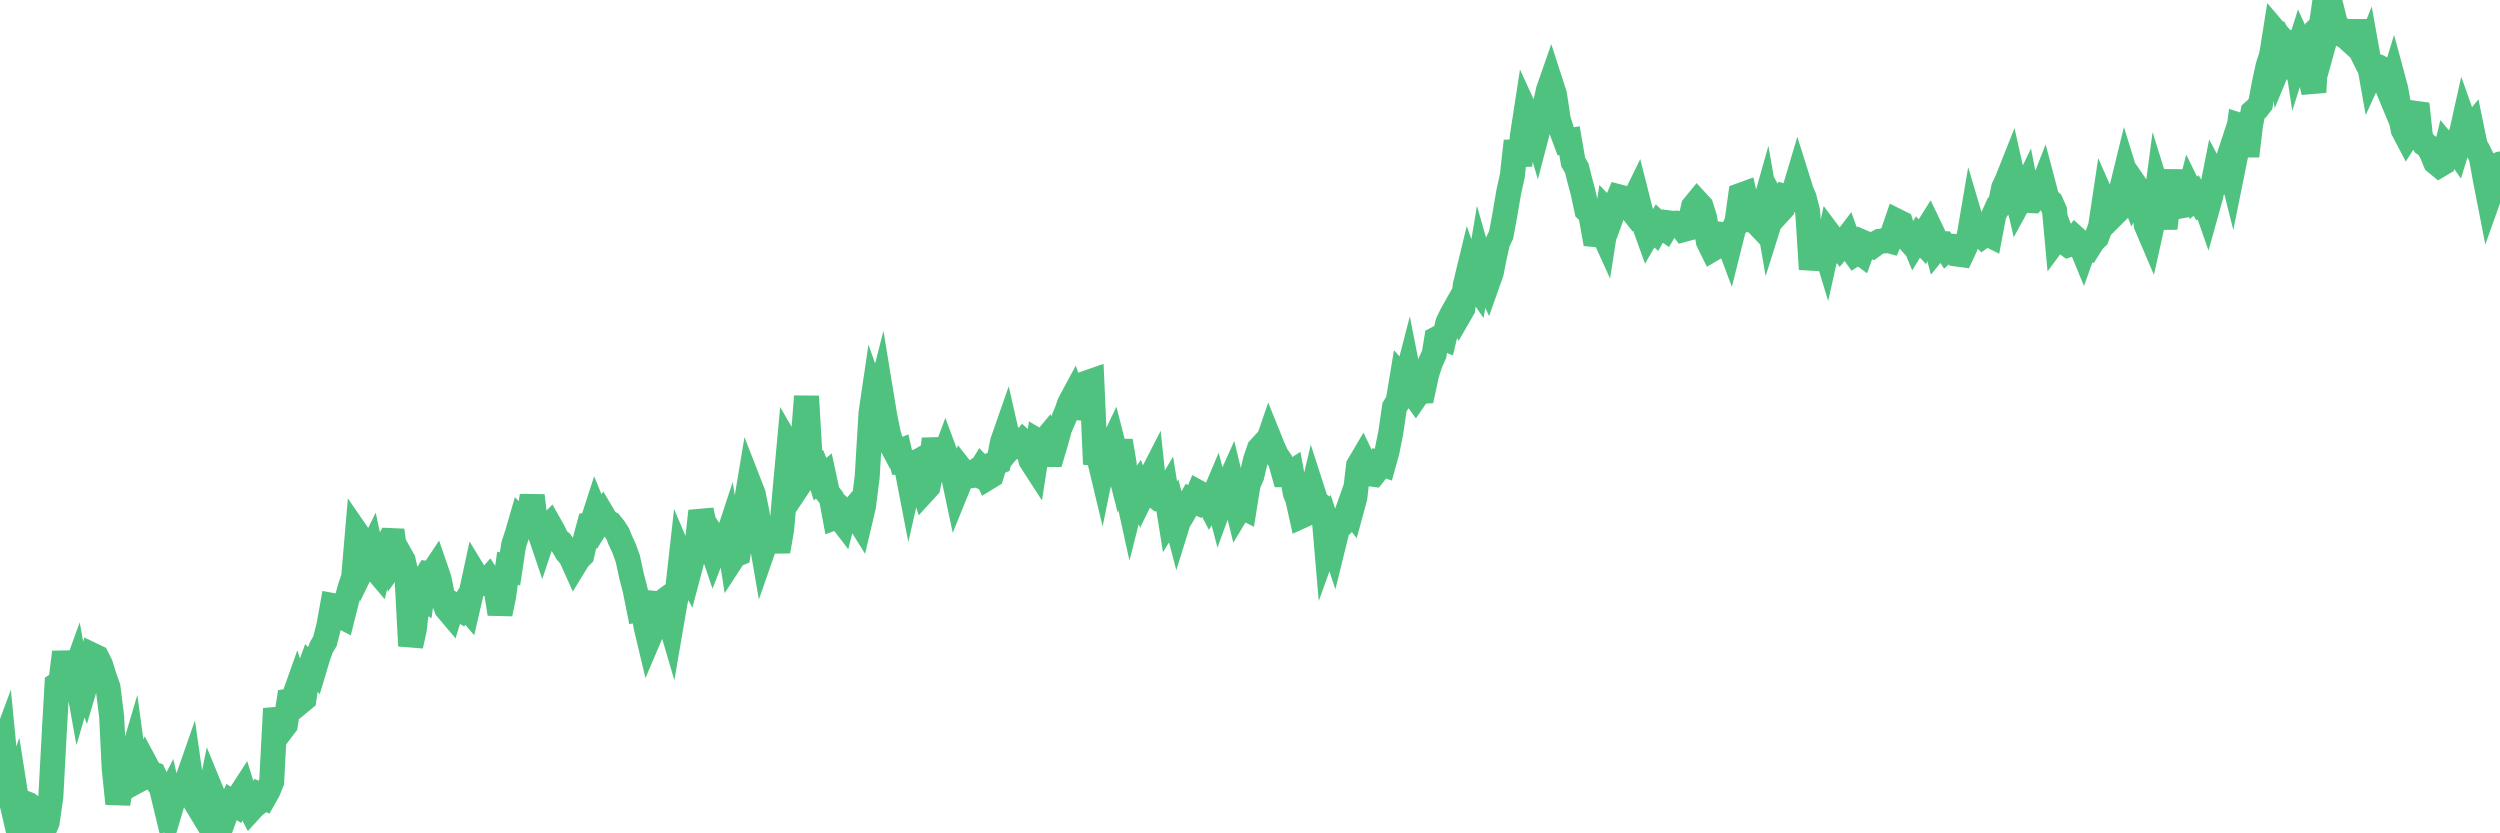 <?xml version="1.0"?><svg width="150px" height="50px" xmlns="http://www.w3.org/2000/svg" xmlns:xlink="http://www.w3.org/1999/xlink"> <polyline fill="none" stroke="#4fc280" stroke-width="1.5px" stroke-linecap="round" stroke-miterlimit="5" points="0.00,45.28 0.22,44.69 0.45,47.06 0.67,48.00 0.89,47.36 1.12,48.82 1.34,50.00 1.56,48.21 1.71,48.27 1.94,48.44 2.16,49.28 2.38,49.86 2.61,49.85 2.83,49.34 3.05,47.80 3.28,43.52 3.42,41.08 3.65,40.93 3.87,39.13 4.09,40.51 4.32,40.83 4.54,40.22 4.76,41.44 4.99,40.65 5.14,41.06 5.36,40.32 5.58,39.33 5.81,39.44 6.03,39.88 6.25,40.59 6.48,41.24 6.70,43.00 6.85,46.09 7.07,48.22 7.30,46.86 7.52,46.82 7.74,46.04 7.97,45.26 8.19,46.87 8.41,46.75 8.56,46.50 8.78,45.95 9.01,46.38 9.23,46.46 9.45,46.93 9.68,47.25 9.90,48.16 10.12,47.73 10.27,48.40 10.50,47.63 10.72,47.59 10.94,47.43 11.17,47.01 11.39,46.38 11.61,47.93 11.84,48.31 11.98,47.60 12.21,47.66 12.43,48.48 12.65,47.40 12.88,47.96 13.10,48.21 13.32,49.44 13.55,48.81 13.70,48.65 13.92,48.14 14.14,48.28 14.37,47.76 14.59,47.42 14.81,48.13 15.04,48.57 15.26,48.33 15.41,48.22 15.63,47.73 15.86,47.84 16.08,47.45 16.30,46.91 16.53,42.52 16.75,43.48 16.90,43.78 17.12,43.49 17.34,42.06 17.57,42.02 17.79,41.40 18.01,42.12 18.24,41.93 18.46,40.42 18.61,40.01 18.83,40.23 19.06,39.46 19.28,38.84 19.50,38.47 19.73,37.55 19.95,36.33 20.17,36.37 20.32,36.90 20.55,37.02 20.77,36.14 20.99,35.32 21.22,34.62 21.44,32.05 21.66,32.37 21.89,32.39 22.03,33.51 22.26,33.04 22.48,34.08 22.70,34.34 22.93,33.38 23.15,32.82 23.37,32.43 23.60,32.44 23.75,33.54 23.97,33.23 24.19,33.62 24.42,34.65 24.64,38.75 24.86,37.75 25.09,35.70 25.31,35.84 25.46,34.77 25.68,34.41 25.91,34.44 26.13,34.11 26.35,34.75 26.58,35.93 26.80,36.51 27.02,36.77 27.17,36.28 27.39,36.43 27.62,36.57 27.84,36.23 28.06,36.49 28.29,35.50 28.51,34.48 28.73,34.84 28.88,34.91 29.11,34.99 29.33,34.74 29.55,35.08 29.78,35.44 30.00,36.83 30.22,35.76 30.45,34.09 30.60,34.14 30.82,32.69 31.04,32.02 31.26,31.26 31.49,31.49 31.71,31.25 31.93,29.74 32.08,30.98 32.31,31.74 32.53,32.39 32.75,31.73 32.98,31.50 33.20,31.89 33.42,32.35 33.65,32.54 33.80,32.76 34.02,33.14 34.24,33.38 34.47,33.89 34.69,33.53 34.91,33.31 35.14,32.28 35.36,31.47 35.51,31.44 35.73,30.76 35.95,31.30 36.18,30.93 36.40,31.30 36.62,31.41 36.85,31.70 37.07,32.04 37.22,32.42 37.44,32.89 37.67,33.53 37.89,34.55 38.11,35.40 38.34,36.55 38.56,36.50 38.78,37.67 38.93,38.30 39.16,37.76 39.38,36.21 39.60,36.23 39.83,36.06 40.05,36.75 40.27,37.50 40.50,36.16 40.64,35.52 40.87,33.47 41.09,33.99 41.31,34.41 41.54,33.54 41.76,33.23 41.98,31.28 42.21,31.26 42.36,31.95 42.58,32.48 42.80,33.13 43.03,32.54 43.25,32.87 43.47,32.82 43.70,32.12 43.92,33.54 44.07,33.31 44.29,33.22 44.52,31.64 44.74,30.36 44.96,29.04 45.19,29.63 45.41,30.70 45.63,32.12 45.78,32.99 46.00,32.36 46.23,32.03 46.45,31.97 46.67,33.08 46.90,31.75 47.12,29.23 47.34,26.84 47.49,27.10 47.72,29.42 47.94,29.09 48.16,26.77 48.39,23.78 48.61,27.54 48.83,27.62 48.98,28.00 49.21,28.74 49.43,28.56 49.65,29.58 49.88,29.86 50.10,31.05 50.32,30.97 50.55,31.27 50.69,30.72 50.92,30.93 51.14,30.66 51.36,30.93 51.59,31.30 51.81,30.37 52.03,28.62 52.26,24.79 52.41,23.77 52.63,24.39 52.85,23.52 53.08,24.92 53.30,26.01 53.52,26.75 53.75,27.18 53.97,27.09 54.12,27.74 54.34,27.74 54.56,28.88 54.79,27.87 55.01,27.74 55.23,28.67 55.46,29.44 55.68,29.20 55.83,28.49 56.05,26.33 56.28,27.74 56.50,27.81 56.72,27.22 56.95,27.84 57.17,28.38 57.39,29.42 57.54,29.05 57.77,28.30 57.99,28.58 58.21,28.55 58.44,28.37 58.66,28.48 58.88,28.12 59.11,28.37 59.25,28.67 59.48,28.53 59.70,27.80 59.92,27.71 60.15,26.52 60.37,25.89 60.59,26.86 60.82,26.58 60.97,26.81 61.19,26.80 61.41,26.52 61.64,26.73 61.86,27.63 62.08,27.97 62.31,26.49 62.53,26.62 62.68,26.44 62.90,27.27 63.13,27.27 63.35,26.53 63.57,25.72 63.80,25.19 64.02,24.66 64.17,24.22 64.39,23.81 64.61,24.46 64.84,24.48 65.06,23.85 65.28,22.95 65.51,22.87 65.73,27.85 65.88,27.21 66.10,28.13 66.33,27.01 66.55,27.05 66.77,26.59 67.00,27.49 67.22,26.46 67.44,27.76 67.59,29.33 67.82,30.38 68.04,29.51 68.26,29.19 68.49,29.79 68.71,29.34 68.93,28.88 69.16,28.43 69.30,29.75 69.53,29.93 69.75,29.93 69.97,29.56 70.20,31.01 70.42,30.65 70.64,31.49 70.87,30.75 71.02,30.76 71.24,30.38 71.46,29.99 71.69,30.09 71.91,29.56 72.13,29.68 72.36,29.84 72.58,30.26 72.73,30.01 72.95,29.49 73.17,30.34 73.40,29.71 73.62,29.26 73.84,28.77 74.07,29.73 74.29,30.62 74.44,30.37 74.66,30.48 74.89,29.05 75.11,28.55 75.33,27.60 75.56,26.93 75.78,26.69 76.00,26.74 76.15,26.30 76.38,26.87 76.60,27.34 76.82,27.66 77.05,28.48 77.27,28.48 77.49,28.34 77.72,29.59 77.86,29.93 78.09,30.96 78.31,30.86 78.53,30.45 78.76,29.47 78.98,30.15 79.20,30.30 79.43,30.84 79.58,32.59 79.80,31.98 80.02,32.65 80.25,31.72 80.47,31.51 80.69,31.12 80.92,30.47 81.07,30.66 81.29,29.85 81.51,27.94 81.74,27.55 81.96,28.01 82.18,28.43 82.41,28.46 82.63,28.18 82.78,27.81 83.00,27.88 83.22,27.09 83.45,25.94 83.67,24.43 83.89,24.08 84.12,22.69 84.34,22.94 84.49,22.36 84.71,23.48 84.94,23.80 85.16,23.48 85.38,23.47 85.61,22.41 85.83,21.74 86.05,21.25 86.20,20.33 86.43,20.21 86.65,20.30 86.87,19.37 87.10,18.89 87.32,18.50 87.54,18.91 87.77,18.51 87.91,17.14 88.14,16.19 88.36,16.81 88.58,17.13 88.81,15.75 89.03,16.52 89.25,16.99 89.48,16.34 89.63,15.56 89.85,14.56 90.07,14.09 90.30,12.84 90.52,11.54 90.74,10.55 90.97,8.46 91.19,9.94 91.34,8.18 91.56,6.75 91.79,7.25 92.01,7.21 92.23,7.96 92.46,7.08 92.68,6.44 92.90,5.43 93.05,5.00 93.27,5.68 93.50,7.18 93.72,7.89 93.94,8.48 94.17,8.44 94.39,9.72 94.61,10.10 94.76,10.71 94.99,11.57 95.21,12.60 95.43,12.80 95.66,14.07 95.88,14.09 96.10,13.79 96.25,14.12 96.47,12.71 96.70,12.95 96.92,12.34 97.14,11.81 97.37,11.87 97.59,12.21 97.81,12.49 97.96,12.18 98.19,11.71 98.41,12.58 98.63,13.41 98.86,14.05 99.08,13.67 99.30,13.87 99.53,13.46 99.68,13.60 99.90,13.75 100.12,13.37 100.35,13.40 100.57,13.39 100.79,13.47 101.02,13.77 101.24,13.71 101.39,13.38 101.61,12.40 101.83,12.13 102.06,12.38 102.28,13.08 102.50,14.48 102.73,14.95 102.95,14.82 103.10,14.45 103.32,14.07 103.55,14.10 103.77,14.69 103.99,13.81 104.22,13.30 104.44,11.72 104.66,11.64 104.81,12.30 105.04,13.20 105.26,13.22 105.48,13.45 105.71,12.91 105.93,12.13 106.15,13.40 106.38,12.67 106.52,12.30 106.75,12.71 106.97,12.47 107.19,11.81 107.42,11.87 107.64,11.51 107.86,10.77 108.09,11.50 108.24,11.84 108.46,12.69 108.68,16.15 108.91,14.92 109.13,14.45 109.35,14.35 109.58,15.11 109.80,14.12 109.95,14.32 110.17,14.54 110.40,14.83 110.62,14.57 110.84,14.28 111.07,14.92 111.29,15.23 111.51,15.09 111.66,15.20 111.88,14.59 112.11,14.69 112.33,14.77 112.55,14.61 112.78,14.48 113.00,14.46 113.15,14.39 113.37,14.45 113.60,13.91 113.82,13.27 114.04,13.38 114.27,14.11 114.49,14.36 114.71,14.22 114.86,14.58 115.08,14.22 115.31,14.47 115.53,13.92 115.75,13.57 115.98,14.05 116.20,14.87 116.42,14.60 116.57,14.61 116.80,14.97 117.02,14.77 117.24,14.78 117.47,15.25 117.69,15.28 117.91,14.81 118.14,14.21 118.29,13.33 118.51,14.07 118.73,13.93 118.96,14.16 119.18,14.00 119.40,14.11 119.63,12.90 119.85,12.41 120.00,12.33 120.22,11.27 120.44,10.80 120.67,10.22 120.89,11.20 121.11,12.15 121.34,11.73 121.56,11.27 121.71,12.03 121.93,12.04 122.16,11.73 122.38,11.63 122.60,11.07 122.83,11.94 123.05,12.13 123.27,12.62 123.42,14.26 123.65,13.95 123.87,14.53 124.09,14.69 124.32,14.61 124.54,14.31 124.76,14.51 124.99,15.07 125.13,14.68 125.36,14.80 125.58,14.45 125.80,14.24 126.03,13.62 126.25,12.16 126.47,12.66 126.70,12.55 126.85,12.84 127.07,12.62 127.29,11.37 127.52,10.43 127.74,11.14 127.96,11.71 128.19,11.23 128.34,11.45 128.56,11.89 128.78,13.51 129.01,14.05 129.23,13.06 129.45,11.40 129.68,12.14 129.90,13.70 130.05,12.38 130.27,11.45 130.49,10.28 130.72,11.64 130.94,12.34 131.16,12.30 131.39,11.42 131.61,11.87 131.76,11.72 131.98,12.09 132.21,11.90 132.43,12.53 132.65,11.74 132.88,10.57 133.10,10.98 133.32,10.78 133.47,10.22 133.70,9.52 133.92,10.40 134.14,9.31 134.37,7.52 134.59,7.59 134.81,9.36 135.03,7.51 135.18,6.72 135.41,6.52 135.63,6.24 135.85,5.04 136.08,3.98 136.30,3.29 136.52,1.91 136.75,2.18 136.90,3.53 137.12,3.00 137.34,3.41 137.57,1.91 137.79,3.35 138.01,2.65 138.24,3.15 138.46,3.55 138.61,4.57 138.83,5.53 139.05,1.76 139.28,1.54 139.50,0.00 139.72,1.55 139.95,0.72 140.17,1.60 140.32,1.68 140.54,2.09 140.77,2.22 140.99,2.42 141.21,1.89 141.44,1.89 141.66,3.06 141.88,3.50 142.03,3.12 142.26,4.41 142.48,3.93 142.70,4.01 142.93,4.13 143.15,5.02 143.37,5.55 143.60,4.80 143.74,5.32 143.97,6.60 144.19,7.78 144.41,8.20 144.64,7.84 144.86,6.79 145.08,6.82 145.23,8.23 145.46,8.63 145.68,8.78 145.90,9.17 146.13,9.73 146.35,9.91 146.57,9.78 146.80,8.83 146.95,9.01 147.17,8.73 147.39,9.04 147.62,8.30 147.84,7.31 148.06,7.93 148.29,7.65 148.51,8.72 148.66,8.98 148.88,9.43 149.10,10.66 149.33,11.84 149.55,11.22 149.77,10.83 150.00,9.84 "/></svg>
